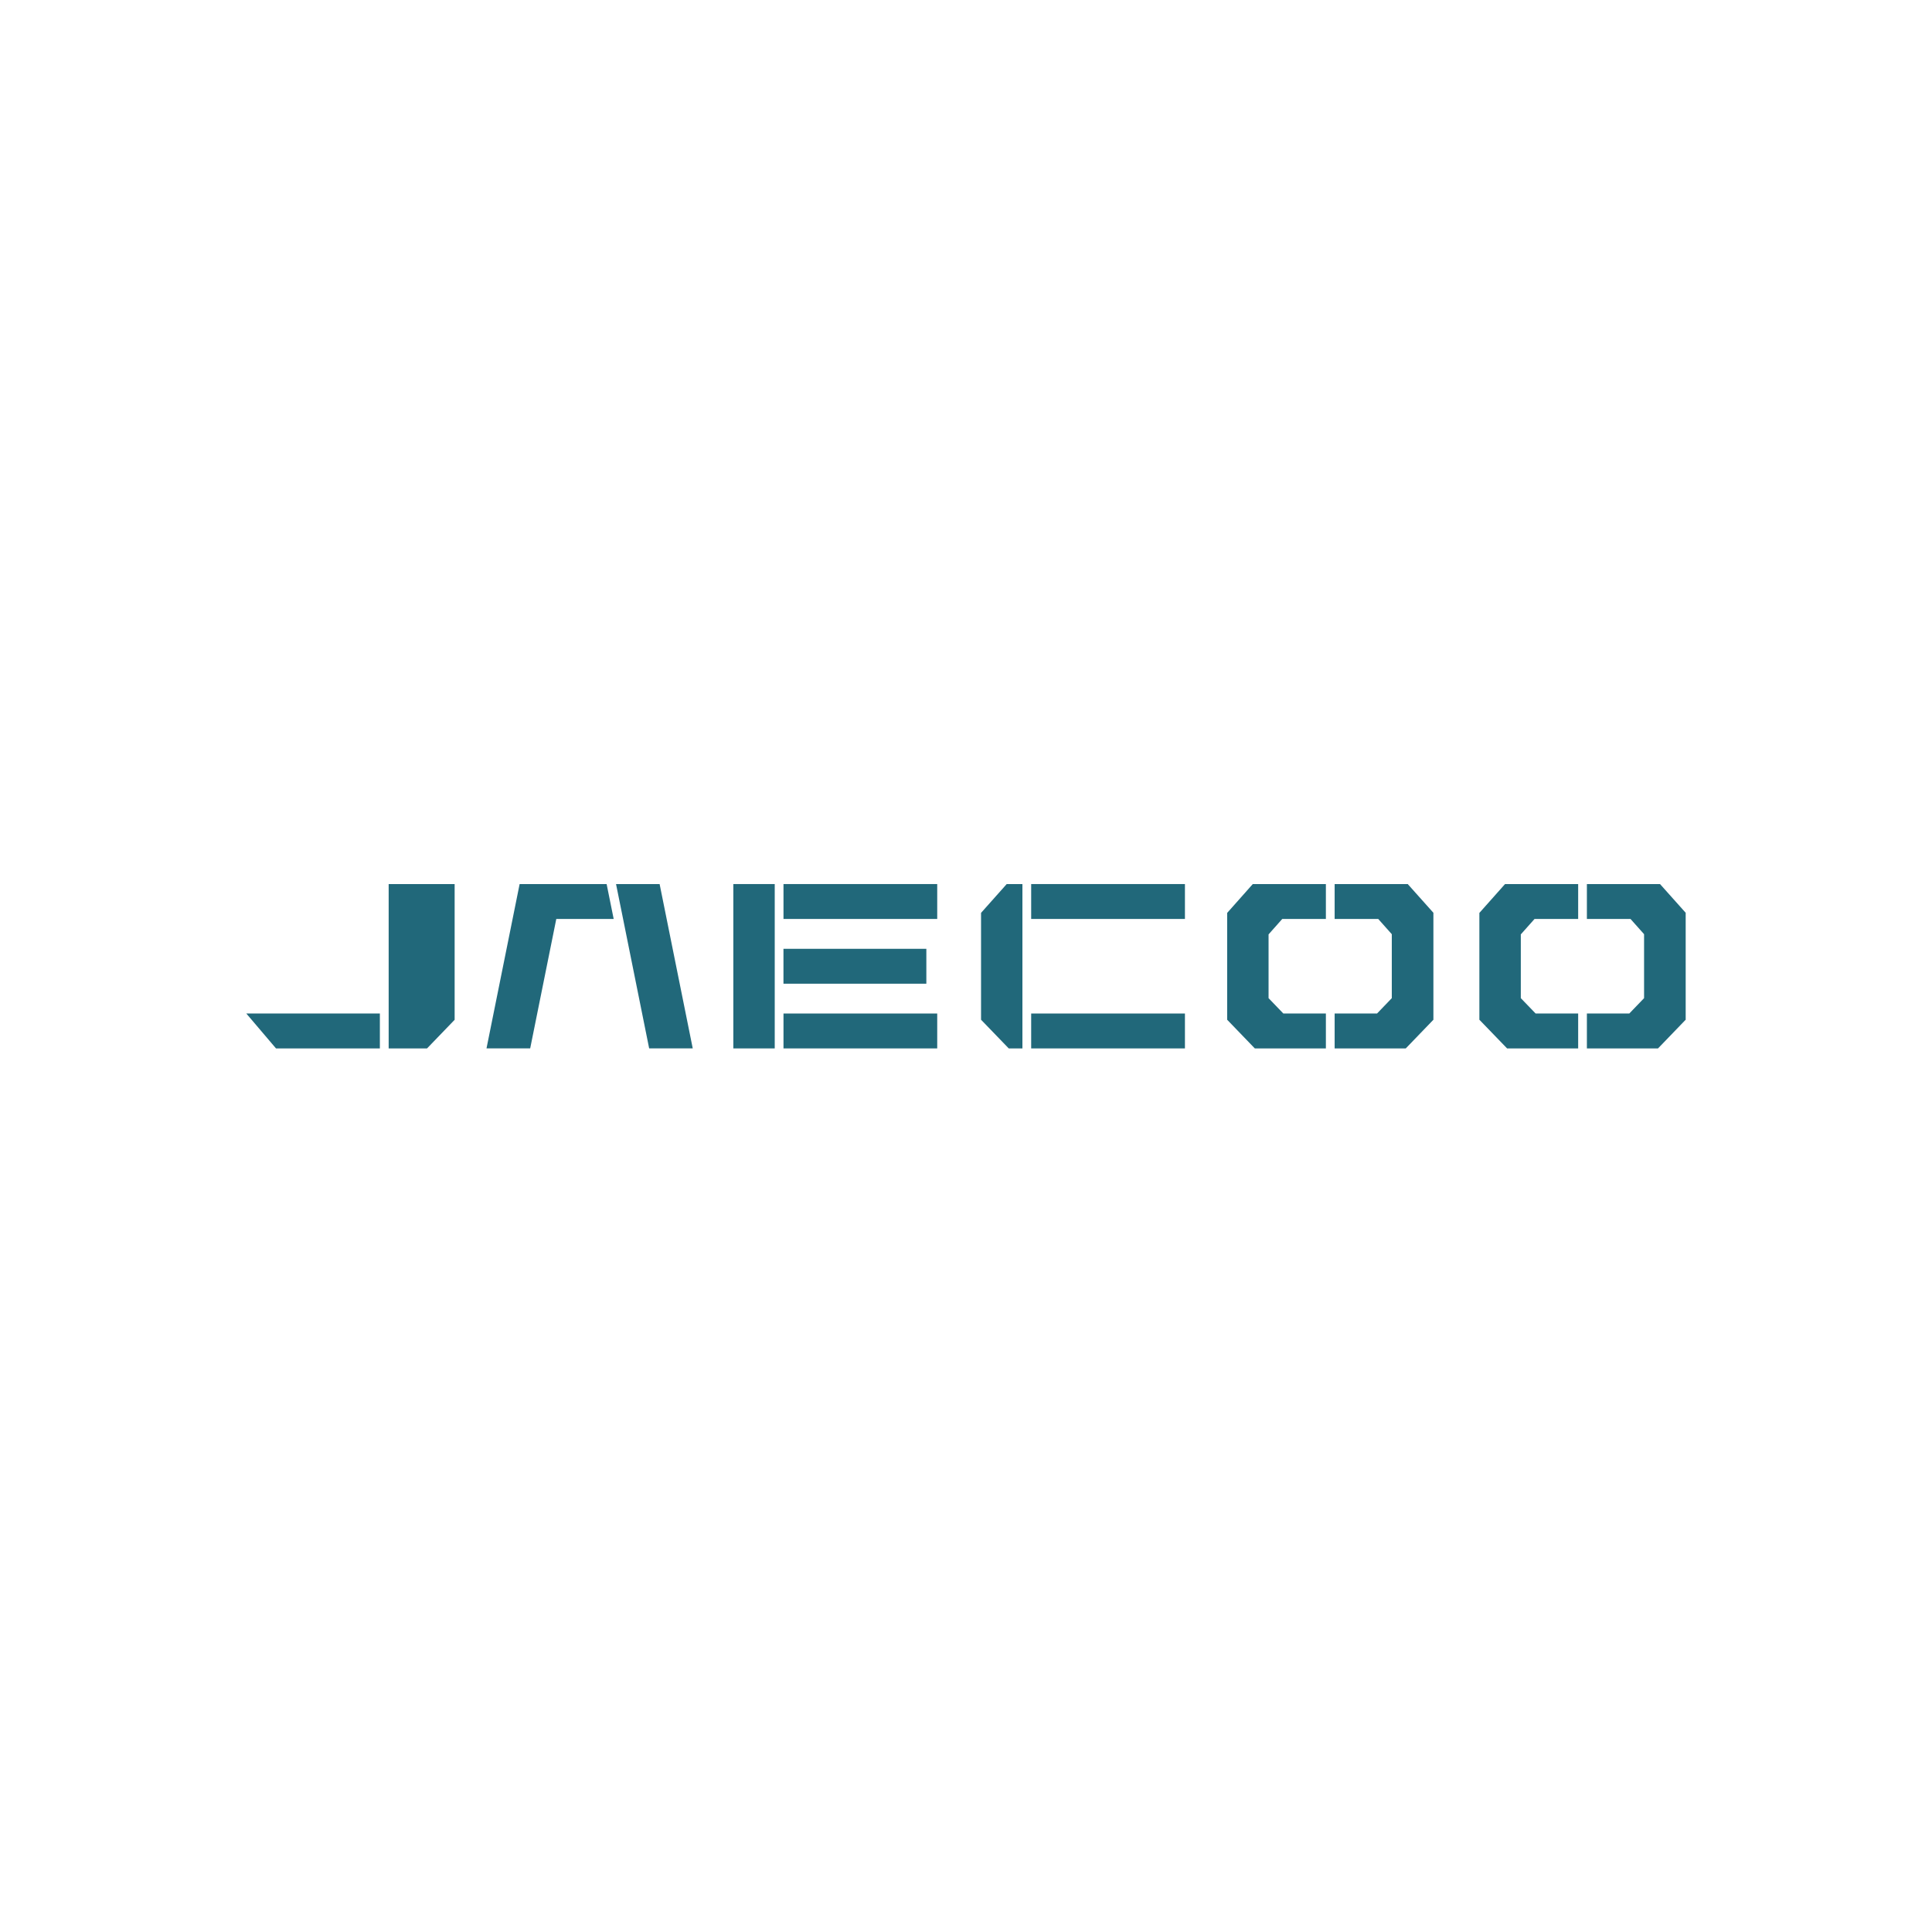 <?xml version="1.0" encoding="UTF-8"?>
<svg id="Laag_1" xmlns="http://www.w3.org/2000/svg" version="1.1" viewBox="0 0 566.93 566.93">
  <!-- Generator: Adobe Illustrator 29.3.1, SVG Export Plug-In . SVG Version: 2.1.0 Build 151)  -->
  <defs>
    <style>
      .st0 {
        fill: #21687a;
      }
    </style>
  </defs>
  <rect class="st0" x="229.91" y="297.41" width="45.11" height="10.24"/>
  <polygon class="st0" points="80.99 307.65 111.47 307.65 111.47 297.41 72.28 297.41 80.99 307.65"/>
  <rect class="st0" x="229.9" y="278.42" width="41.93" height="10.24"/>
  <polygon class="st0" points="114.05 259.42 114.05 307.65 125.31 307.65 133.41 299.25 133.41 259.42 114.05 259.42"/>
  <polygon class="st0" points="434.11 267.89 434.11 299.23 442.11 307.51 442.24 307.65 463.1 307.65 463.1 297.41 450.62 297.41 446.27 292.9 446.27 274.19 450.3 269.66 463.1 269.66 463.1 259.42 441.64 259.42 434.11 267.89"/>
  <polygon class="st0" points="360.1 267.89 360.1 299.23 368.08 307.51 368.22 307.65 389.07 307.65 389.07 297.41 376.59 297.41 372.25 292.9 372.25 274.19 376.27 269.66 389.07 269.66 389.07 259.42 367.62 259.42 360.1 267.89"/>
  <polygon class="st0" points="413.11 259.42 391.64 259.42 391.64 269.66 404.43 269.66 408.41 274.13 408.41 292.9 404.08 297.41 391.64 297.41 391.64 307.65 412.51 307.65 420.47 299.39 420.62 299.25 420.62 267.85 413.24 259.59 413.11 259.42"/>
  <polygon class="st0" points="487.13 259.42 465.66 259.42 465.66 269.66 478.46 269.66 482.44 274.13 482.44 292.9 478.1 297.41 465.66 297.41 465.66 307.65 486.53 307.65 494.49 299.39 494.65 299.25 494.65 267.85 487.27 259.59 487.13 259.42"/>
  <polygon class="st0" points="288 267.74 287.88 267.89 287.88 299.23 296.01 307.65 300.02 307.65 300.02 259.42 295.41 259.42 288 267.74"/>
  <rect class="st0" x="302.59" y="259.42" width="45.12" height="10.24"/>
  <rect class="st0" x="229.91" y="259.42" width="45.11" height="10.24"/>
  <rect class="st0" x="302.59" y="297.41" width="45.12" height="10.24"/>
  <polygon class="st0" points="225.28 259.42 222.73 259.42 215.19 259.42 215.19 267.89 215.19 272.85 215.19 294.22 215.19 299.23 215.19 307.65 223.31 307.65 225.28 307.65 227.34 307.65 227.34 259.42 225.28 259.42"/>
  <path class="st0" d="M164.64,259.42h-12.16l-9.72,48.22h12.82l7.66-37.98h16.84l-2.07-10.24h-13.38.01ZM193.57,259.42h-12.8l2.07,10.24h0l7.65,37.98h12.79l-9.72-48.22h.01Z"/>
</svg>